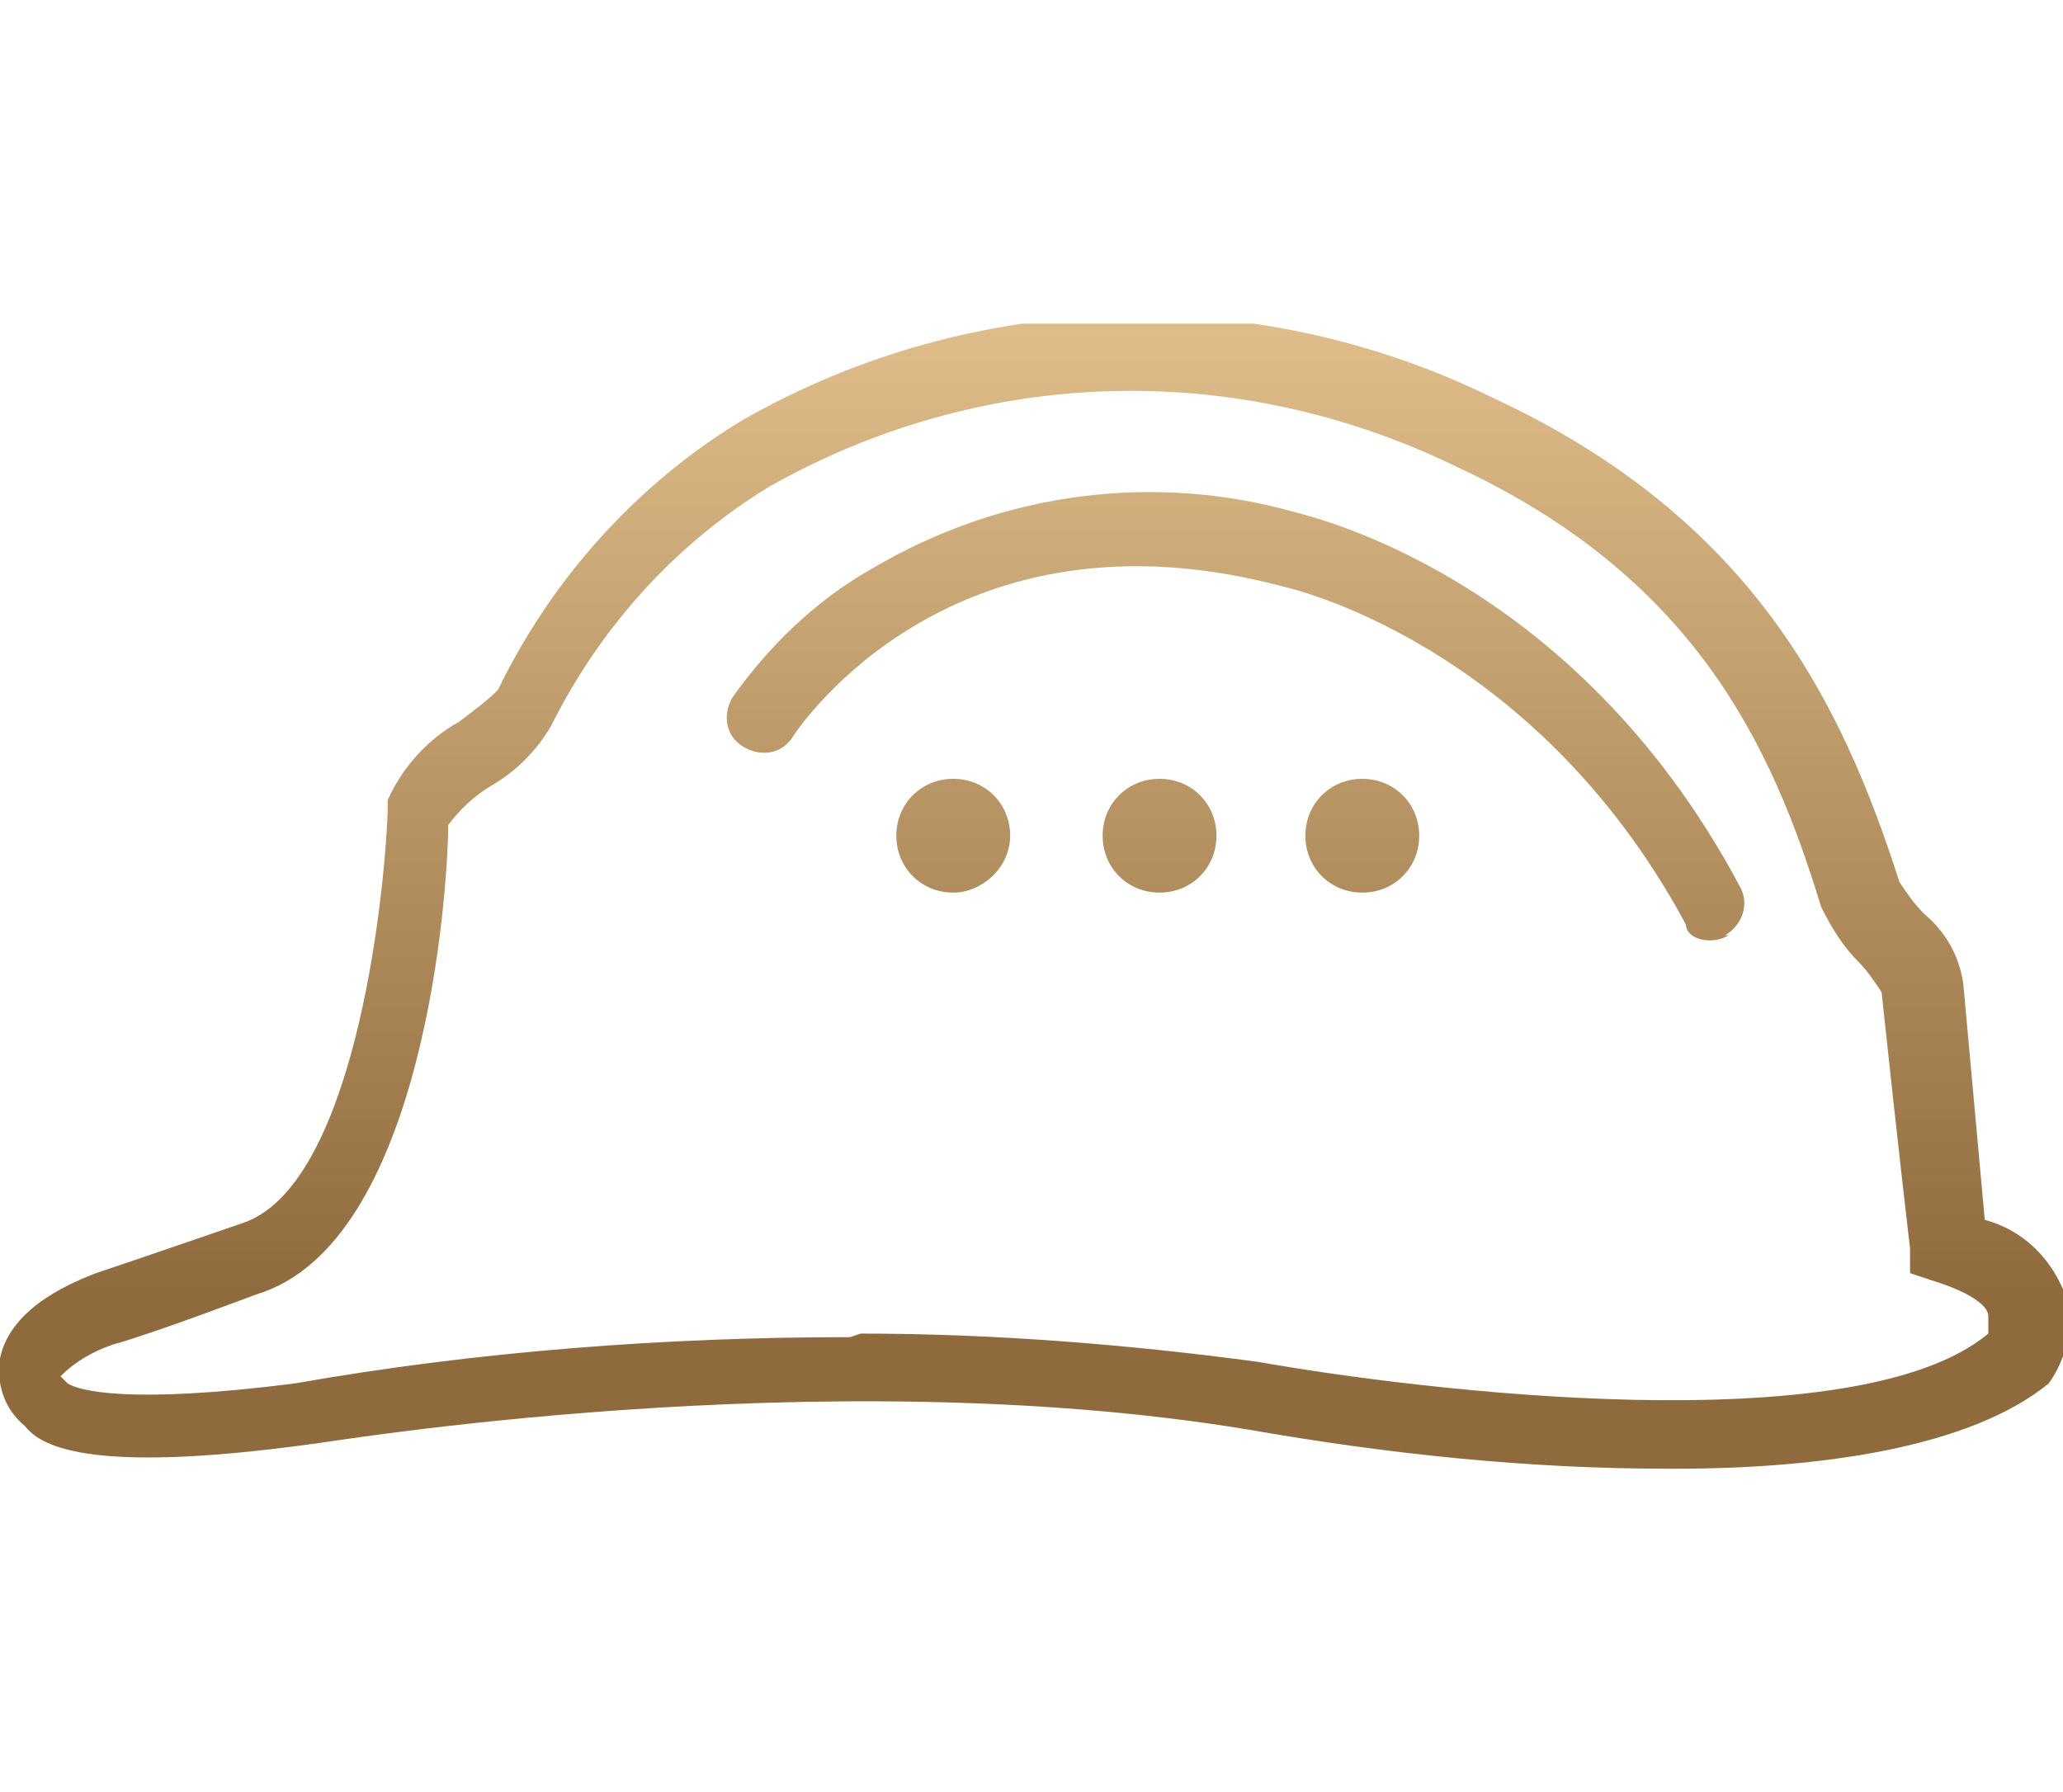 <?xml version="1.0" encoding="UTF-8"?>
<svg id="Layer_1" data-name="Layer 1" xmlns="http://www.w3.org/2000/svg" width="58" height="50.4" xmlns:xlink="http://www.w3.org/1999/xlink" version="1.1" viewBox="0 0 58 50.4">
  <defs>
    <clipPath id="clippath">
      <rect x="0" y="9.1" width="58" height="32.2" fill="none" stroke-width="0"/>
    </clipPath>
    <linearGradient id="linear-gradient" x1="-1139.9" y1="-243.9" x2="-1139.9" y2="-243" gradientTransform="translate(67457.6 8031.3) scale(59.2 32.9)" gradientUnits="userSpaceOnUse">
      <stop offset="0" stop-color="#e6c491"/>
      <stop offset="1" stop-color="#8f6a3d"/>
    </linearGradient>
  </defs>
  <g id="Group_459" data-name="Group 459">
    <g clip-path="url(#clippath)">
      <g id="Group_458" data-name="Group 458">
        <path id="Path_4341" data-name="Path 4341" d="M46.9,41.3c-3.9,0-7.8-.4-11.8-1.1-12.1-2-26.1.4-26.3.4-6.5.9-7.7,0-8.1-.5-.6-.5-.8-1.2-.7-1.9.3-1.5,2.2-2.2,2.7-2.4,1.2-.4,4.1-1.4,4.1-1.4,3.1-1,4-8.9,4.1-11.6v-.3c.4-.9,1.1-1.7,2-2.2.4-.3.8-.6,1.1-.9,1.5-3.1,3.9-5.8,6.9-7.6,6.5-3.7,14.4-3.9,21.1-.6,7.3,3.4,9.8,8.6,11.4,13.6.2.3.4.6.7.9.6.5,1,1.2,1.1,2,.3,3.3.5,5.5.6,6.6,1.1.3,1.9,1.1,2.3,2.2.2.8,0,1.7-.5,2.4h0c-2.2,1.8-6.4,2.4-10.5,2.4M24.2,37.5c3.7,0,7.5.3,11.2.8,4.5.8,16.8,2.3,20.5-.8,0,0,0-.3,0-.5s-.3-.6-1.6-1l-.6-.2v-.7c0,0-.3-2.5-.8-7.2-.2-.3-.4-.6-.6-.8-.5-.5-.8-1-1.1-1.6-1.4-4.6-3.6-9.3-10.3-12.4-6.2-3-13.3-2.8-19.3.6-2.6,1.6-4.7,3.9-6.1,6.7-.4.7-1,1.3-1.7,1.7-.5.3-.9.7-1.2,1.1,0,1.9-.7,11.8-5.4,13.2,0,0-2.9,1.1-4,1.4-.6.2-1.1.5-1.5.9,0,0,0,0,.2.2h0c.3.2,1.7.6,6.4,0,5.1-.9,10.4-1.3,15.6-1.3M48.5,26.3c.5-.3.7-.9.4-1.4h0c-4.7-8.8-12.2-10.4-12.5-10.5-3.9-1.1-8.2-.6-11.9,1.6-1.6.9-2.9,2.2-3.9,3.6-.3.5-.2,1.1.3,1.4.5.3,1.1.2,1.4-.3.2-.3,4.5-6.7,13.8-4.2,0,0,7,1.5,11.3,9.5,0,.4.7.6,1.2.3h0M26.8,25.1c-.9,0-1.6-.7-1.6-1.6s.7-1.6,1.6-1.6,1.6.7,1.6,1.6-.8,1.6-1.6,1.6h0M32.6,25.1c-.9,0-1.6-.7-1.6-1.6s.7-1.6,1.6-1.6,1.6.7,1.6,1.6h0c0,.9-.7,1.6-1.6,1.6M38.3,25.1c-.9,0-1.6-.7-1.6-1.6s.7-1.6,1.6-1.6,1.6.7,1.6,1.6h0c0,.9-.7,1.6-1.6,1.6" fill="url(#linear-gradient)" stroke-width="0"/>
      </g>
    </g>
  </g>
</svg>